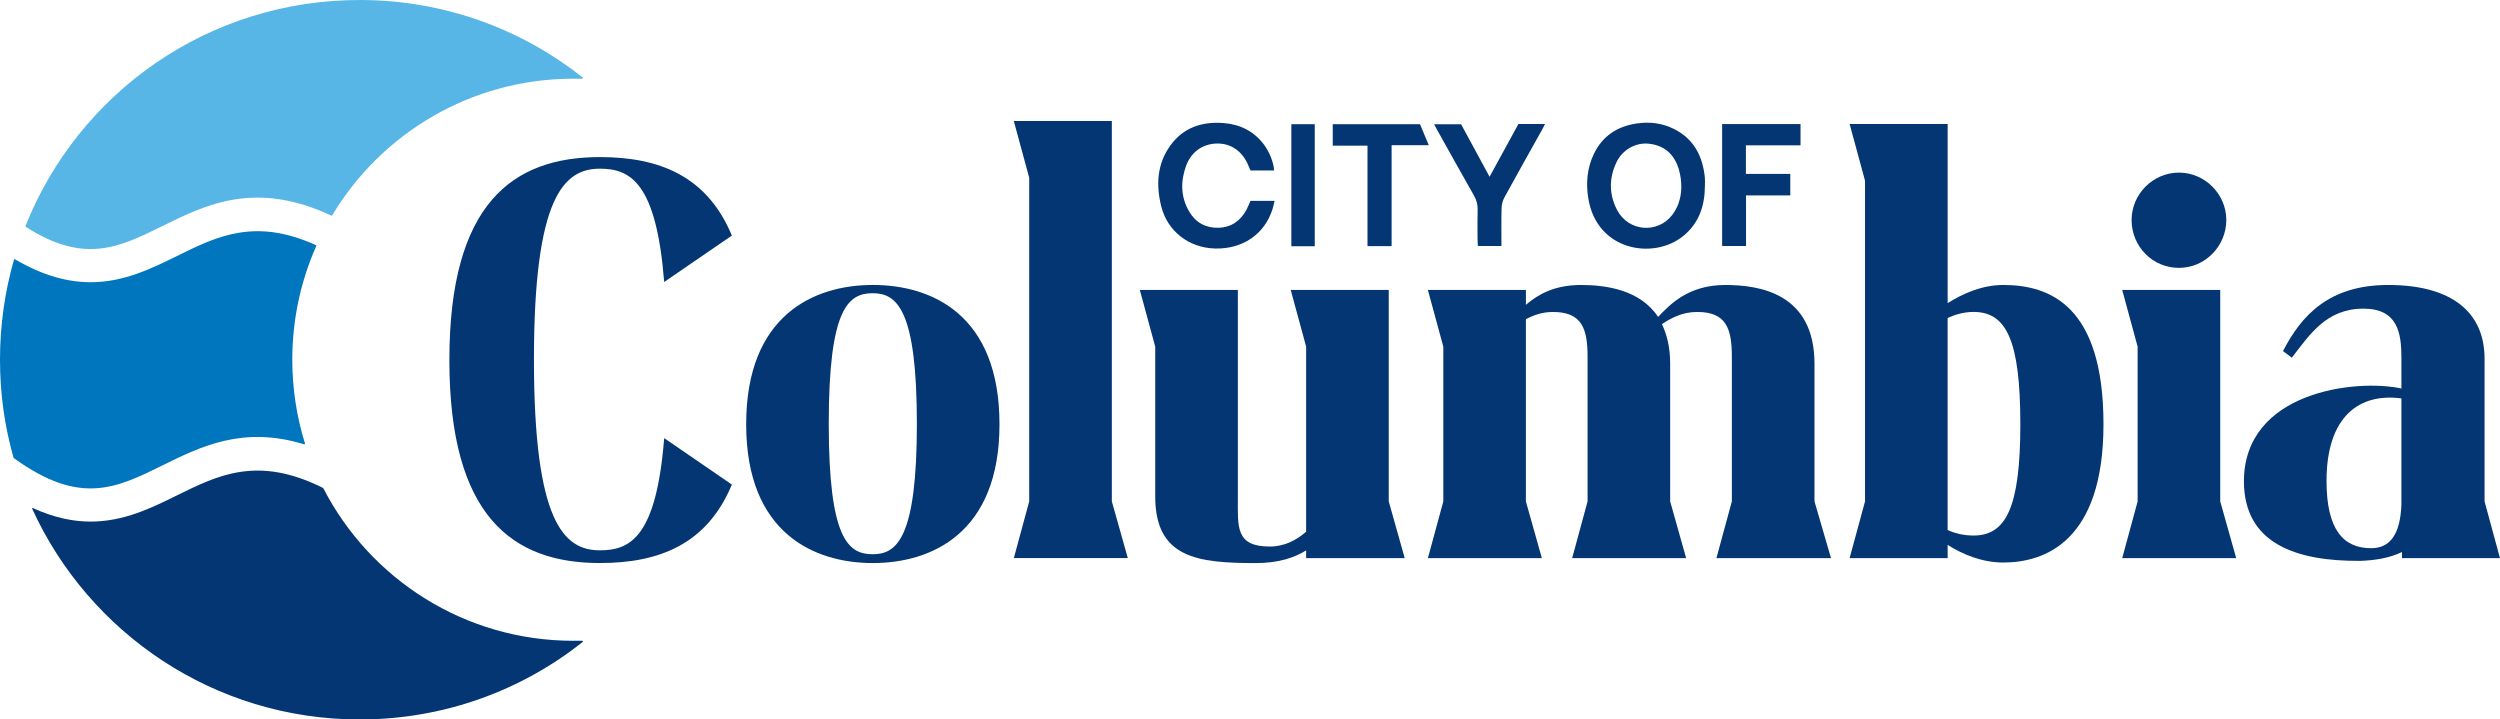 <?xml version="1.0" encoding="UTF-8"?><svg id="a" xmlns="http://www.w3.org/2000/svg" width="1096.86" height="315.66" viewBox="0 0 1096.86 315.66"><defs><style>.b{fill:#0076be;}.b,.c,.d{stroke-width:0px;}.c{fill:#58b6e7;}.d{fill:#043673;}</style></defs><path class="d" d="M197.16,157.98c0-68.62,27.71-89.06,66.05-89.06,25.98,0,47,8.24,57.89,34.43l-29.69,20.37c-3.46-43.65-14.84-49.71-28.2-49.71-15.83,0-28.94,12.43-28.94,83.72s13.11,83.72,28.94,83.72c13.36,0,24.74-5.82,28.2-49.22l29.69,20.37c-10.88,26.19-31.91,34.43-57.89,34.43-38.34,0-66.05-20.44-66.05-89.06Z"/><path class="d" d="M438.52,186.15c0,48.08-30.2,60.89-55.57,60.89s-55.57-12.81-55.57-60.89,29.96-61.13,55.57-61.13,55.57,12.81,55.57,61.13ZM402.27,185.91c0-50.01-8.7-57.26-19.33-57.26s-19.33,6.28-19.33,57.26,8.7,57.26,19.33,57.26,19.33-7.25,19.33-57.26Z"/><path class="d" d="M451.56,219.98V77.98l-6.76-24.89h43.01v166.88l7.01,24.89h-50.01l6.76-24.89Z"/><path class="d" d="M573.06,244.87v-3.38c-5.07,3.14-12.08,5.56-21.99,5.56-25.61,0-44.22-2.17-44.22-29.24v-65.72l-6.76-24.89h43.01v91.57c0,12.56-.97,21.02,14.01,21.02,6.52,0,11.84-2.9,15.95-6.52v-81.18l-6.77-24.89h43.01v92.78l7.01,24.89h-43.25Z"/><path class="d" d="M753.07,244.87l6.77-24.89v-63.54c0-12.56-2.66-19.57-15.22-19.57-6.52,0-11.36,2.66-15.46,5.32,2.17,4.59,3.62,10.15,3.62,17.4v60.4l7.01,24.89h-50.01l6.76-24.89v-63.54c0-12.56-2.66-19.57-15.22-19.57-4.83,0-8.46,1.45-11.84,3.14v79.98l7.01,24.89h-50.01l6.77-24.89v-67.89l-6.77-24.89h43.01v6.52c5.32-4.59,12.56-8.7,24.16-8.7,10.63,0,25.85,1.93,33.83,14.01,5.32-5.56,13.29-14.01,29.48-14.01,14.98,0,39.14,3.62,39.14,34.55v60.4l7.25,24.89h-50.26Z"/><path class="d" d="M922.89,186.15c0,51.71-26.1,60.65-43.97,60.65-9.42,0-17.88-3.62-24.4-7.73v5.8h-43.01l6.76-24.89V79.28l-6.76-24.89h43.01v78.61c6.52-4.11,14.98-7.97,24.4-7.97,20.54,0,43.97,9.18,43.97,61.13ZM886.41,186.15c0-37.21-6.28-49.29-20.54-49.29-4.35,0-8.21,1.21-11.36,2.66v93.02c3.14,1.45,7.01,2.42,11.36,2.42,14.26,0,20.54-12.32,20.54-48.81Z"/><path class="d" d="M937.87,219.98v-67.89l-6.77-24.89h43.01v92.78l7.01,24.89h-50.01l6.77-24.89ZM935.22,96.51c0-11.36,9.42-20.78,20.78-20.78s20.78,9.42,20.78,20.78-9.18,21.02-20.78,21.02-20.78-9.42-20.78-21.02Z"/><path class="d" d="M1053.85,244.87v-2.66c-5.56,2.66-11.84,3.62-18.12,3.87-28.99.24-50.98-7.97-51.22-34.55-.24-39.87,49.29-45.42,69.1-41.07v-13.29c0-10.87-1.45-21.75-16.67-21.75-16.43,0-23.68,11.6-31.41,21.5l-3.87-2.9c7.97-15.46,20.05-28.99,46.15-28.99,28.03,0,42.28,12.08,42.28,32.38v62.58l6.76,24.89h-43.01ZM1053.61,221.19v-46.39c-18.12-2.42-32.86,7.49-32.86,36.24,0,21.5,7.49,29.48,19.57,29.48,7.97,0,12.81-5.56,13.29-19.33Z"/><path class="c" d="M71.2,99.2c19.33-9.53,40.89-20.16,74.2-4.6.12.06.26.01.33-.1,21.55-35.93,60.87-59.97,105.81-59.97h3.9c.3,0,.43-.38.2-.56C228.89,12.81,195.13.13,158.41,0,91.45-.24,34.4,40.76,11.16,99.2c-.05.12,0,.25.1.32,25.79,16.52,41.03,9.01,59.94-.32Z"/><path class="b" d="M71.2,204.22c16.9-8.34,35.52-17.51,62.2-9.28.25.08.48-.15.4-.4-3.61-11.6-5.56-23.93-5.56-36.71,0-17.77,3.76-34.65,10.53-49.91.06-.13,0-.28-.13-.34-26.7-12.17-43.42-3.93-60.97,4.73-11.27,5.56-23.35,11.51-37.88,11.51-9.8,0-20.72-2.71-33.26-10.08-.15-.09-.34-.01-.38.15C2.17,127.76.02,142.43,0,157.63c-.02,14.88,2.02,29.29,5.86,42.94.06.22.2.41.38.54,28.9,20.9,44.86,13.03,64.97,3.11Z"/><path class="d" d="M251.54,281.14c-47.71,0-89.09-27.1-109.59-66.74-.09-.18-.25-.33-.43-.42-28.4-14.13-45.69-5.61-63.86,3.35-11.27,5.56-23.34,11.51-37.88,11.51-7.68,0-16.05-1.67-25.35-5.94-.19-.09-.4.11-.31.3,24.85,54.54,79.85,92.46,143.7,92.46,36.95,0,70.92-12.7,97.81-33.97.23-.18.1-.56-.2-.56h-3.9Z"/><path class="d" d="M748.01,81.44c0,8.72-2.51,16.45-9.54,22.14-13.04,10.55-37.84,6.49-41.6-16.46-1.11-6.78-.56-13.45,2.49-19.71,3.77-7.73,10.13-11.93,18.61-13.22,5.84-.89,11.43-.17,16.65,2.48,8.7,4.43,12.49,12.06,13.39,21.4.11,1.11.01,2.24.01,3.37ZM736.38,89.37c1.74-4.72,1.59-9.9.29-14.76-.08-.32-.18-.63-.28-.94-2.09-6.25-6.44-10.01-13.19-10.64-5.64-.52-11.35,2.67-13.94,8.09-3.36,7-3.37,14.15.24,21.03,5.02,9.55,17.9,10.52,24.31,1.98,1.12-1.5,1.96-3.08,2.57-4.75Z"/><path class="d" d="M558.99,74.78h-10.36c-.3-.71-.6-1.44-.91-2.16-2.58-6.21-7.54-9.71-13.65-9.65-6.26.06-11.47,3.61-13.73,9.91-2.43,6.77-2.33,13.56,1.4,19.93,2.83,4.84,7.28,7.27,12.84,7.12,5.6-.15,9.71-3.03,12.33-7.96.64-1.2,1.12-2.48,1.72-3.84h10.59c-.32,1.29-.54,2.43-.88,3.53-3.46,11.05-13.06,17.67-25.19,17.38-11.55-.28-21.01-7.6-23.71-18.69-2.27-9.3-1.78-18.39,4-26.45,5.67-7.9,13.85-10.62,23.26-9.92,7.22.53,13.31,3.47,17.77,9.35,2.44,3.22,4.41,8.08,4.52,11.46Z"/><path class="d" d="M766.01,63.76v12.54h19.47v9.44h-19.42v22.19h-10.48v-53.5h34.39v9.33h-23.96Z"/><path class="d" d="M641.03,54.49c4.11,7.58,8.19,15.1,12.51,23.06,4.34-7.94,8.5-15.53,12.66-23.15h11.69c-.49.94-.86,1.7-1.27,2.44-5.54,9.93-11.14,19.84-16.59,29.82-.76,1.4-1.18,3.15-1.22,4.75-.15,5.44-.06,10.89-.06,16.53h-10.34c-.05-.9-.13-1.75-.14-2.6-.01-4.49-.1-8.98.03-13.46.06-2.26-.52-4.18-1.63-6.12-5.42-9.54-10.75-19.13-16.11-28.71-.43-.76-.82-1.53-1.36-2.54h11.82Z"/><path class="d" d="M623.02,54.49l3.84,9.21h-16.3v44.29h-10.58v-44.07h-15.25v-9.43h38.29Z"/><path class="d" d="M576.84,108.04h-10.27v-53.55h10.27v53.55Z"/></svg>